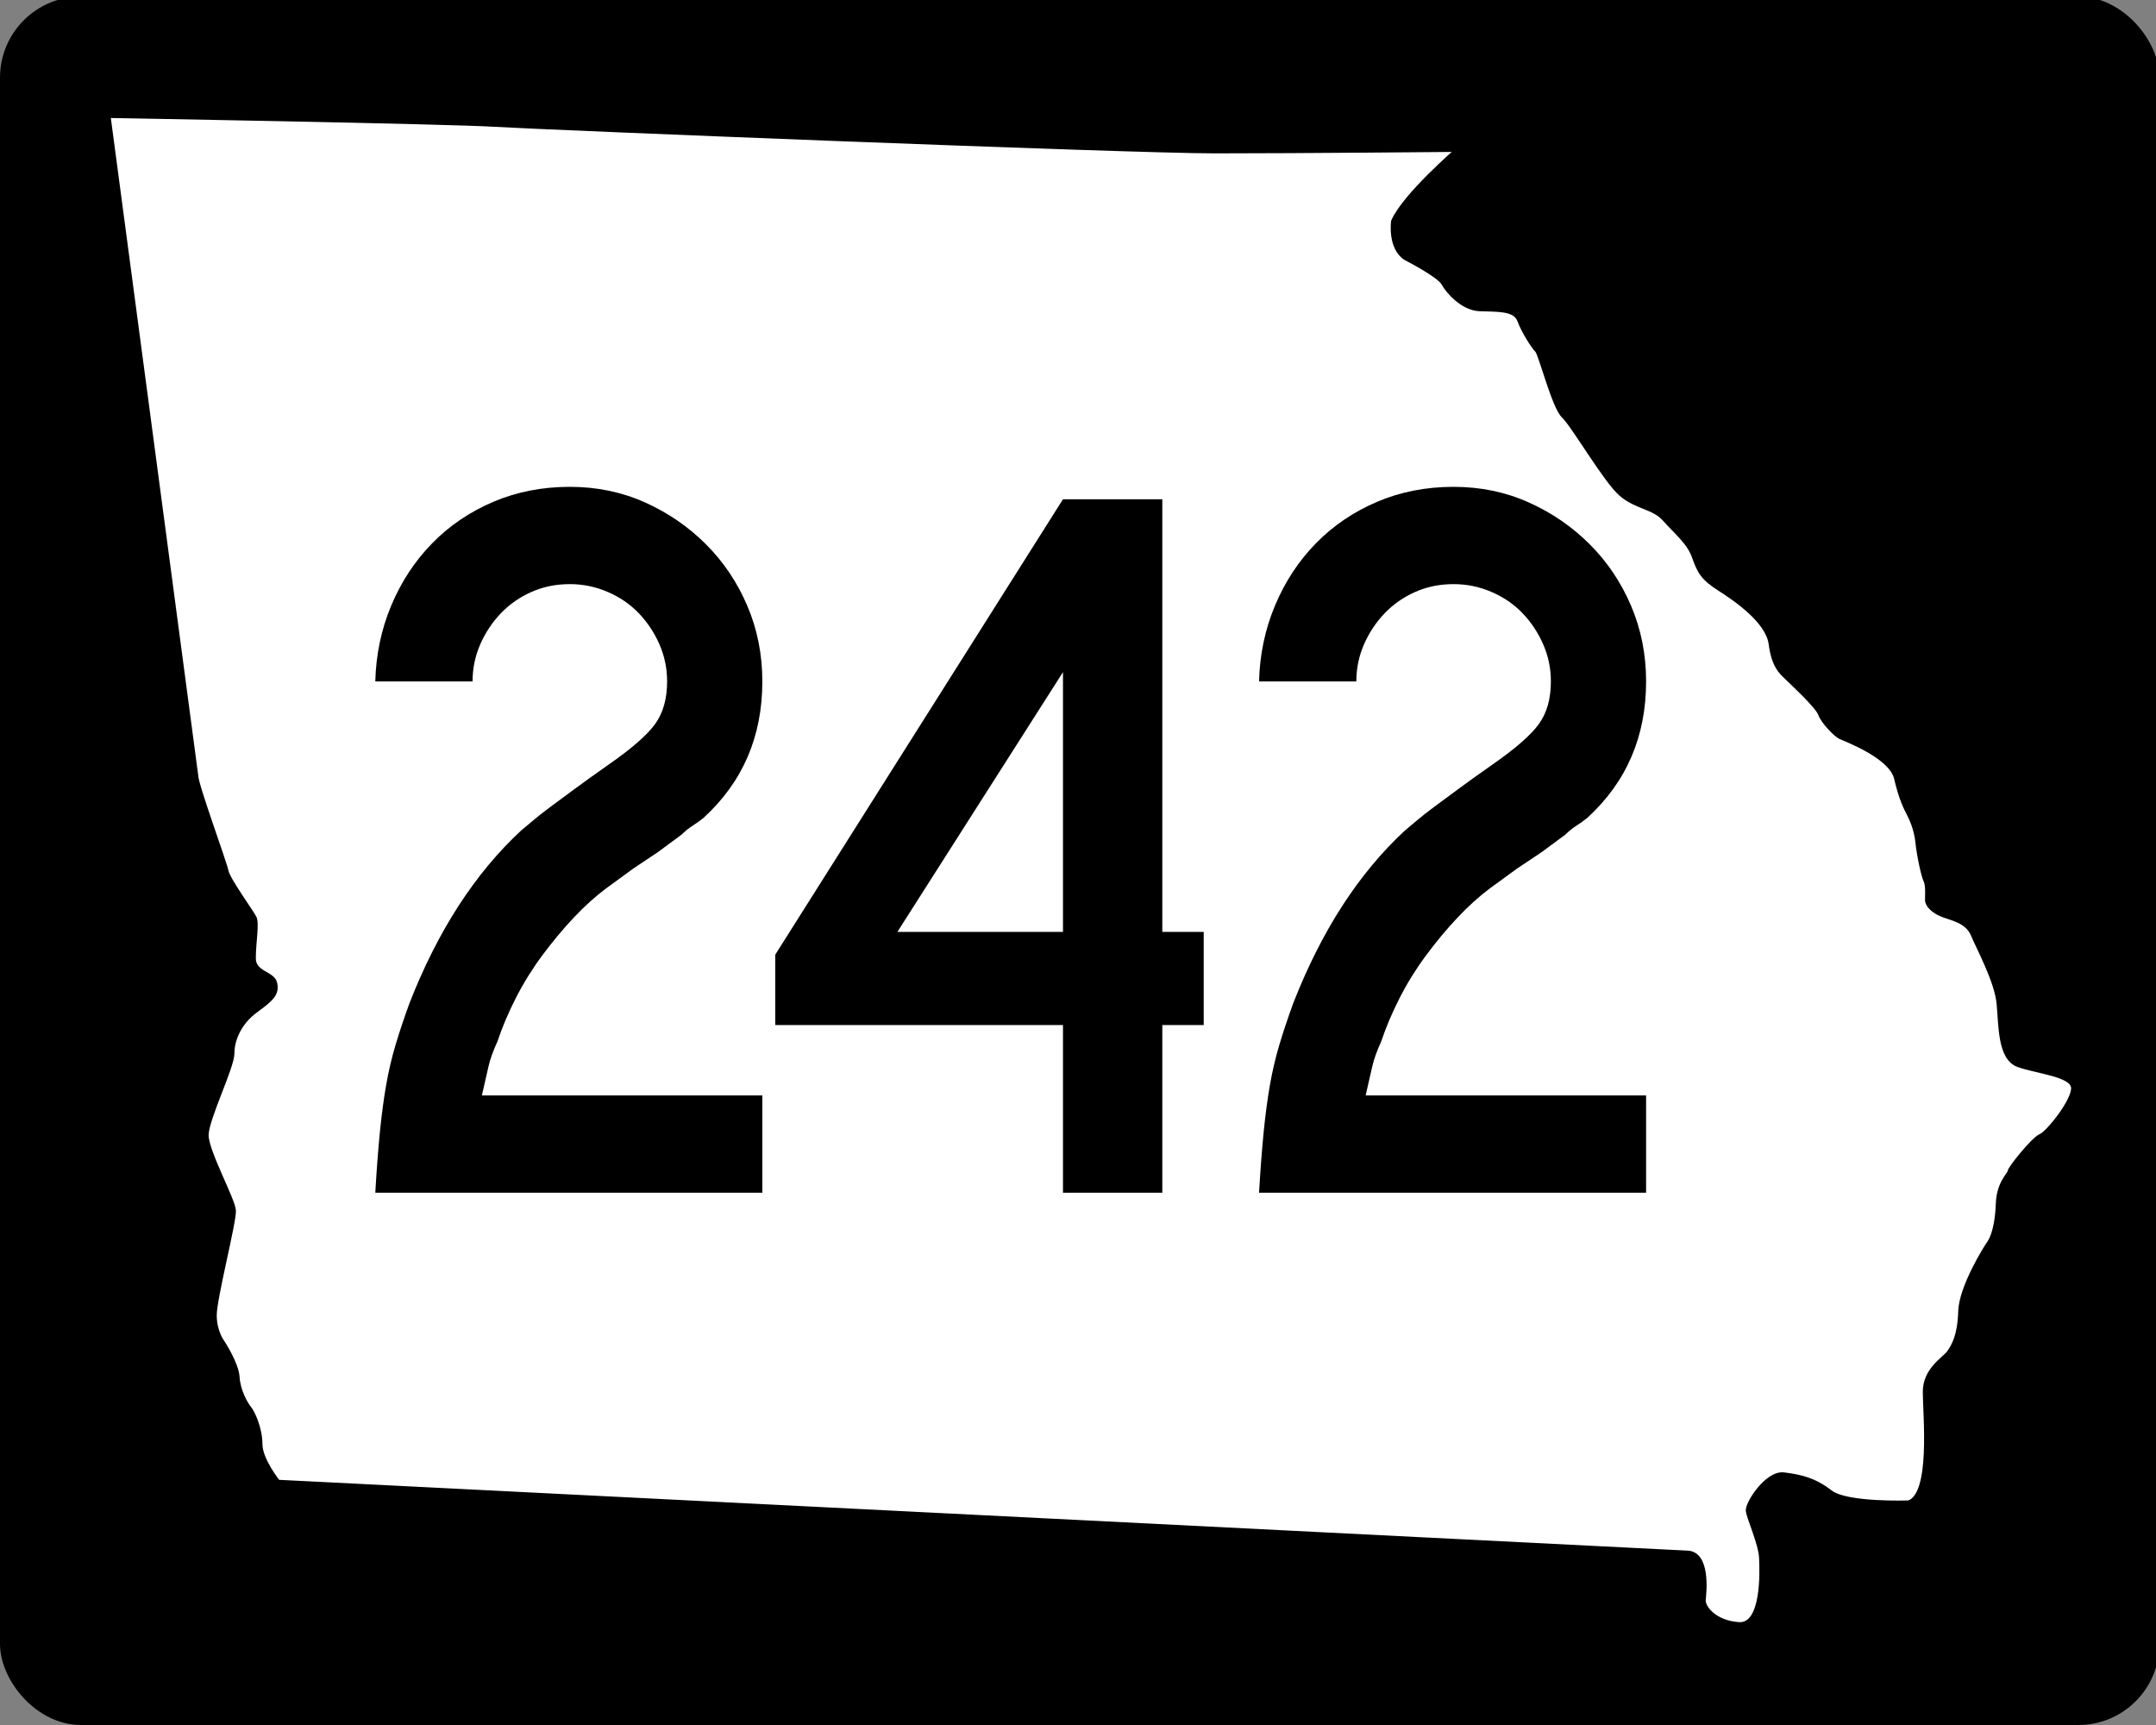 <?xml version="1.0" encoding="UTF-8" standalone="no"?>
<!-- Created with Inkscape (http://www.inkscape.org/) -->
<svg
   xmlns:dc="http://purl.org/dc/elements/1.1/"
   xmlns:cc="http://web.resource.org/cc/"
   xmlns:rdf="http://www.w3.org/1999/02/22-rdf-syntax-ns#"
   xmlns:svg="http://www.w3.org/2000/svg"
   xmlns="http://www.w3.org/2000/svg"
   xmlns:sodipodi="http://sodipodi.sourceforge.net/DTD/sodipodi-0.dtd"
   xmlns:inkscape="http://www.inkscape.org/namespaces/inkscape"
   width="625"
   height="500"
   id="svg9019"
   sodipodi:version="0.32"
   inkscape:version="0.44"
   version="1.0"
   sodipodi:docbase="C:\Documents and Settings\Thomas H\Desktop\Stuff\WikiStuff\svg"
   sodipodi:docname="Georgia 242.svg">
  <rect width="100%" height="100%" fill="#808080" stroke="none"/>
  <defs
     id="defs9021" />
  <sodipodi:namedview
     id="base"
     pagecolor="#ffffff"
     bordercolor="#666666"
     borderopacity="1.0"
     inkscape:pageopacity="0.0"
     inkscape:pageshadow="2"
     inkscape:zoom="0.35"
     inkscape:cx="375"
     inkscape:cy="245.87755"
     inkscape:document-units="px"
     inkscape:current-layer="layer1"
     inkscape:window-width="1024"
     inkscape:window-height="742"
     inkscape:window-x="-4"
     inkscape:window-y="-4" />
  <g
     inkscape:label="Layer 1"
     inkscape:groupmode="layer"
     id="layer1">
    <rect
       style="fill:#000000;fill-opacity:1;stroke:#000000;stroke-opacity:1"
       id="rect9901"
       width="625"
       height="500"
       x="0.5"
       y="-0.5"
       rx="23"
       ry="23" />
    <path
       style="fill:#ffffff;fill-opacity:1;fill-rule:evenodd;stroke:#000000;stroke-width:1.212px;stroke-linecap:butt;stroke-linejoin:miter;stroke-opacity:1"
       d="M 31.436,33.587 C 31.436,33.587 129.78,35.297 143.463,36.152 C 157.145,37.007 327.323,43.849 352.123,43.849 C 376.922,43.849 422.46,43.421 422.46,43.421 C 422.46,43.421 407.067,56.676 403.86,64.159 C 403.86,64.159 402.791,71.855 407.494,74.848 C 407.494,74.848 417.115,79.765 418.398,82.117 C 419.68,84.469 423.956,89.386 428.873,89.6 C 433.791,89.814 439.135,89.386 440.418,92.807 C 441.701,96.227 444.48,100.503 445.549,101.572 C 446.618,102.641 450.466,118.034 453.246,120.6 C 456.025,123.165 465.432,139.413 469.921,143.261 C 474.411,147.11 479.328,146.896 482.535,150.53 C 485.742,154.165 489.59,157.158 491.087,161.434 C 492.583,165.709 493.652,167.633 498.356,170.627 C 503.059,173.62 512.466,180.033 513.321,186.661 C 514.176,193.288 516.528,194.999 517.81,196.281 C 519.093,197.564 526.79,204.619 527.645,206.971 C 528.5,209.323 532.134,212.957 533.417,213.599 C 534.7,214.24 548.169,219.157 549.665,225.571 C 551.162,231.985 552.658,234.55 553.3,235.833 C 553.941,237.116 555.438,240.109 555.865,244.171 C 556.293,248.233 557.576,254.005 558.217,255.288 C 558.858,256.57 558.645,259.35 558.645,260.846 C 558.645,262.343 560.355,264.053 562.92,265.122 C 565.486,266.191 570.189,266.832 571.9,270.894 C 573.61,274.956 578.741,284.363 579.382,290.777 C 580.024,297.191 579.596,306.811 585.155,308.735 C 590.713,310.66 600.548,311.515 600.975,315.149 C 601.403,318.784 593.706,328.404 591.568,329.259 C 589.43,330.115 582.589,338.666 582.589,339.521 C 582.589,340.376 579.382,342.728 579.168,348.928 C 578.955,355.128 577.672,358.762 576.603,360.259 C 575.534,361.756 568.479,373.086 568.265,380.142 C 568.051,387.197 566.341,389.976 565.058,391.9 C 563.775,393.824 558.003,396.817 558.003,403.445 C 558.003,410.072 560.355,433.162 553.3,435.513 C 553.3,435.513 535.341,436.155 530.638,432.52 C 525.934,428.886 522.086,428.031 517.169,427.389 C 512.252,426.748 506.48,435.727 506.693,437.865 C 506.907,440.003 510.328,447.272 510.542,451.548 C 510.755,455.824 511.183,471.216 504.128,470.789 C 497.073,470.361 493.652,465.872 493.866,463.734 C 494.08,461.596 495.362,450.051 488.949,450.051 L 80.608,429.527 C 80.608,429.527 75.477,423.114 75.477,418.624 C 75.477,414.134 73.339,409.431 72.27,408.148 C 71.201,406.865 69.064,403.017 68.85,399.169 C 68.636,395.321 64.574,389.121 64.574,389.121 C 64.574,389.121 62.222,386.128 62.222,381.211 C 62.222,376.293 67.995,354.059 67.781,350.852 C 67.567,347.645 59.871,333.749 59.871,329.046 C 59.871,324.342 67.353,309.377 67.353,305.315 C 67.353,301.253 69.491,296.336 74.195,292.915 C 78.898,289.494 80.394,287.998 79.753,285.005 C 79.112,282.012 73.553,282.225 73.553,277.736 C 73.553,273.246 74.622,267.688 73.767,265.977 C 72.912,264.267 66.07,254.86 65.643,252.508 C 65.215,250.157 56.877,227.495 56.877,224.929 L 31.436,33.587 z "
       id="path8144"
       sodipodi:nodetypes="csscccssssssssssssssssssssssssssssssc" />
    <path
       style="font-size:300px;font-style:normal;font-weight:normal;text-align:center;text-anchor:middle;fill:black;fill-opacity:1;stroke:none;stroke-width:1px;stroke-linecap:butt;stroke-linejoin:miter;stroke-opacity:1;font-family:Roadgeek 2005 Series C"
       d="M 108.794,345.714 C 109.191,338.915 109.639,333.014 110.14,328.013 C 110.64,323.011 111.24,318.511 111.939,314.513 C 112.638,310.515 113.538,306.666 114.64,302.964 C 115.741,299.262 117.092,295.211 118.691,290.81 C 126.894,269.814 137.694,253.115 151.091,240.712 C 152.294,239.712 153.545,238.662 154.845,237.563 C 156.145,236.465 157.744,235.215 159.642,233.814 C 161.54,232.413 163.84,230.713 166.541,228.714 C 169.241,226.716 172.591,224.315 176.589,221.514 C 183.193,216.912 187.644,213.012 189.942,209.813 C 192.24,206.615 193.388,202.517 193.389,197.518 C 193.388,193.716 192.639,190.114 191.141,186.715 C 189.642,183.315 187.644,180.315 185.144,177.715 C 182.645,175.115 179.645,173.064 176.145,171.563 C 172.644,170.061 168.993,169.311 165.19,169.31 C 161.192,169.311 157.494,170.061 154.094,171.563 C 150.694,173.064 147.743,175.115 145.241,177.715 C 142.739,180.315 140.738,183.315 139.24,186.715 C 137.741,190.114 136.992,193.716 136.992,197.518 L 108.794,197.518 C 108.989,189.718 110.538,182.368 113.44,175.467 C 116.342,168.568 120.293,162.566 125.292,157.464 C 130.29,152.361 136.189,148.36 142.989,145.461 C 149.788,142.562 157.189,141.112 165.19,141.112 C 172.991,141.112 180.242,142.612 186.943,145.612 C 193.645,148.612 199.545,152.662 204.645,157.761 C 209.744,162.861 213.744,168.812 216.643,175.614 C 219.542,182.416 220.992,189.718 220.992,197.518 C 220.992,213.515 215.291,226.714 203.89,237.114 C 202.889,237.914 201.839,238.663 200.74,239.362 C 199.642,240.061 198.592,240.911 197.591,241.912 L 190.688,247.011 L 183.492,251.818 L 175.691,257.512 C 172.493,259.911 169.344,262.762 166.243,266.063 C 163.143,269.365 160.143,272.967 157.244,276.867 C 154.344,280.767 151.795,284.867 149.594,289.167 C 147.394,293.467 145.592,297.716 144.188,301.915 C 142.992,304.516 142.143,306.865 141.643,308.965 C 141.142,311.065 140.492,313.915 139.693,317.516 L 220.992,317.516 L 220.992,345.714 L 108.794,345.714 z M 336.94,297.118 L 336.94,345.714 L 308.146,345.714 L 308.146,297.118 L 224.742,297.118 L 224.742,276.711 L 308.146,144.71 L 336.94,144.71 L 336.94,270.11 L 348.942,270.11 L 348.942,297.118 L 336.94,297.118 z M 308.146,194.817 L 260.145,270.11 L 308.146,270.11 L 308.146,194.817 z M 364.988,345.714 C 365.385,338.915 365.833,333.014 366.334,328.013 C 366.834,323.011 367.434,318.511 368.133,314.513 C 368.832,310.515 369.732,306.666 370.834,302.964 C 371.935,299.262 373.286,295.211 374.885,290.81 C 383.088,269.814 393.888,253.115 407.285,240.712 C 408.488,239.712 409.739,238.662 411.039,237.563 C 412.339,236.465 413.938,235.215 415.836,233.814 C 417.735,232.413 420.034,230.713 422.735,228.714 C 425.436,226.716 428.785,224.315 432.783,221.514 C 439.387,216.912 443.838,213.012 446.136,209.813 C 448.434,206.615 449.583,202.517 449.583,197.518 C 449.583,193.716 448.833,190.114 447.335,186.715 C 445.837,183.315 443.838,180.315 441.338,177.715 C 438.839,175.115 435.839,173.064 432.339,171.563 C 428.838,170.061 425.187,169.311 421.385,169.31 C 417.387,169.311 413.688,170.061 410.288,171.563 C 406.889,173.064 403.938,175.115 401.435,177.715 C 398.933,180.315 396.932,183.315 395.434,186.715 C 393.935,190.114 393.186,193.716 393.186,197.518 L 364.988,197.518 C 365.183,189.718 366.732,182.368 369.634,175.467 C 372.537,168.568 376.487,162.566 381.486,157.464 C 386.485,152.361 392.384,148.36 399.183,145.461 C 405.982,142.562 413.383,141.112 421.385,141.112 C 429.185,141.112 436.436,142.612 443.137,145.612 C 449.839,148.612 455.74,152.662 460.839,157.761 C 465.939,162.861 469.938,168.812 472.837,175.614 C 475.736,182.416 477.186,189.718 477.186,197.518 C 477.186,213.515 471.485,226.714 460.084,237.114 C 459.083,237.914 458.033,238.663 456.934,239.362 C 455.836,240.061 454.786,240.911 453.785,241.912 L 446.882,247.011 L 439.686,251.818 L 431.886,257.512 C 428.687,259.911 425.538,262.762 422.437,266.063 C 419.337,269.365 416.337,272.967 413.438,276.867 C 410.539,280.767 407.989,284.867 405.789,289.167 C 403.588,293.467 401.786,297.716 400.382,301.915 C 399.186,304.516 398.338,306.865 397.837,308.965 C 397.337,311.065 396.687,313.915 395.887,317.516 L 477.186,317.516 L 477.186,345.714 L 364.988,345.714 z "
       id="text1913" />
  </g>
</svg>
